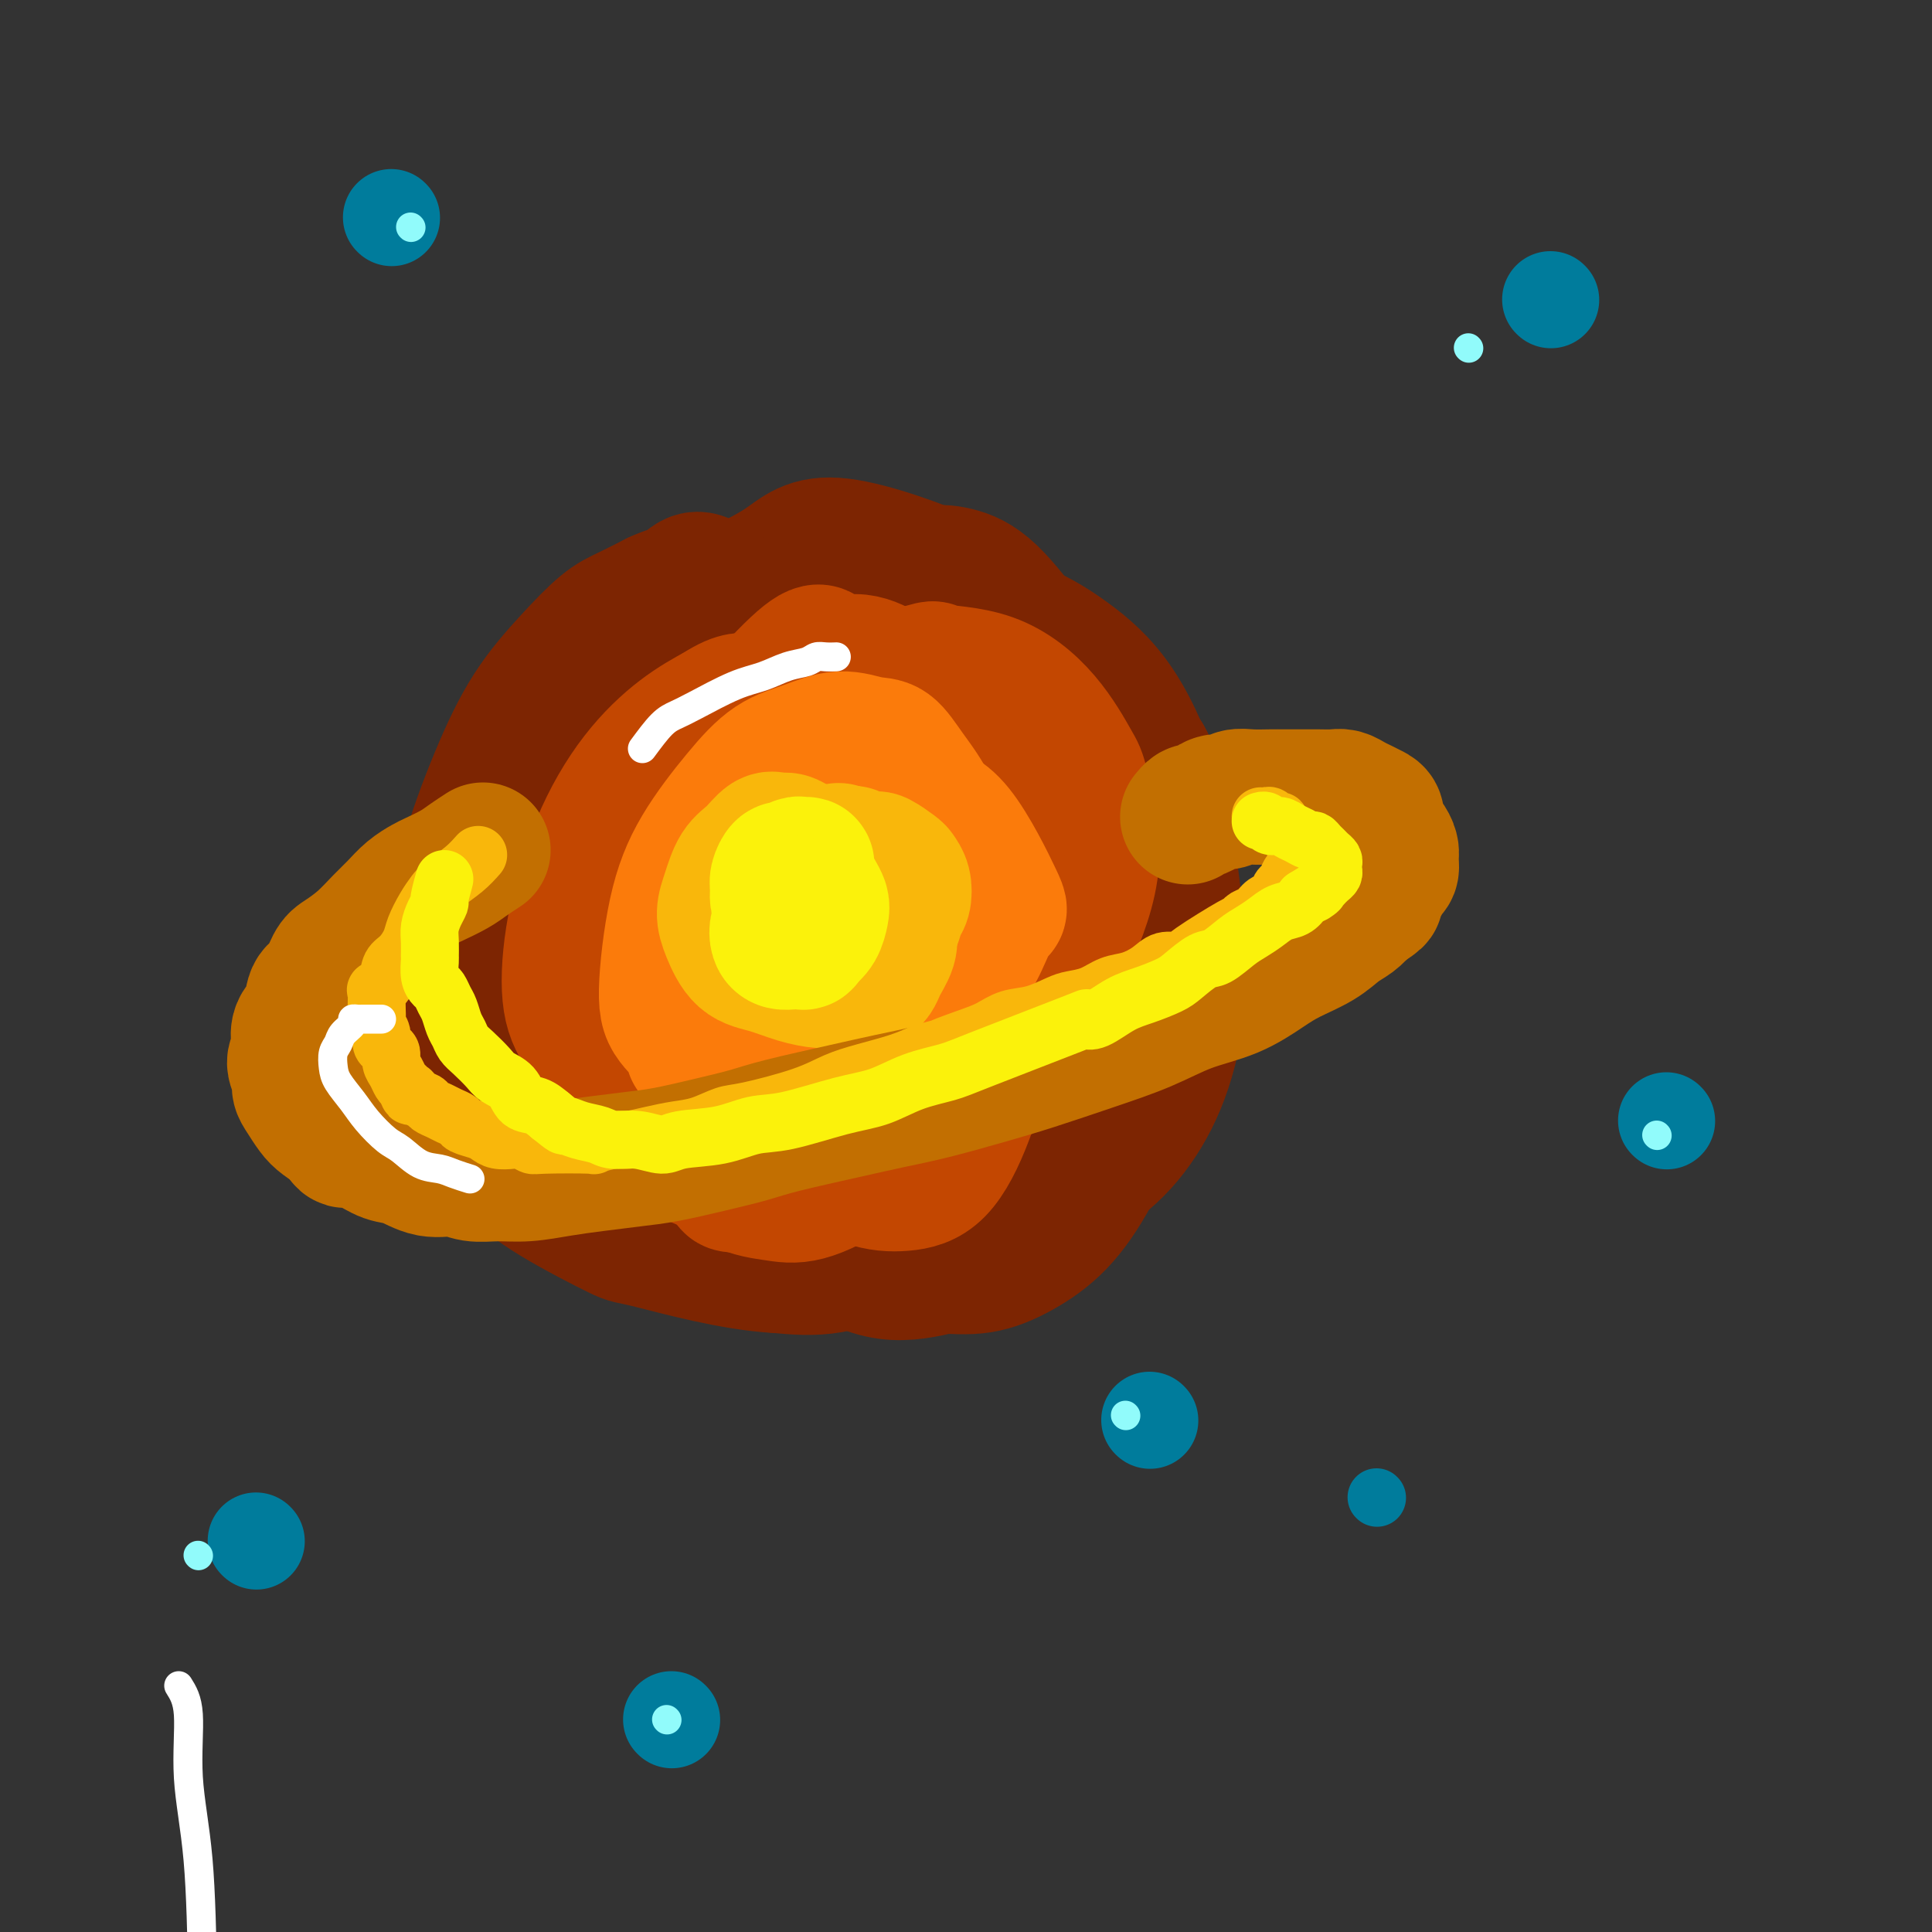 <svg viewBox='0 0 400 400' version='1.1' xmlns='http://www.w3.org/2000/svg' xmlns:xlink='http://www.w3.org/1999/xlink'><rect x="0" y="0" width="400" height="400" fill="#333333" stroke="none"/><g fill='none' stroke='#FFFFFF' stroke-width='6' stroke-linecap='round' stroke-linejoin='round'><path d='M37,349c0.899,1.424 1.799,2.848 2,6c0.201,3.152 -0.295,8.034 0,13c0.295,4.966 1.382,10.018 2,17c0.618,6.982 0.767,15.894 1,25c0.233,9.106 0.549,18.404 1,28c0.451,9.596 1.037,19.488 1,27c-0.037,7.512 -0.696,12.642 -1,18c-0.304,5.358 -0.252,10.944 -1,15c-0.748,4.056 -2.294,6.584 -3,10c-0.706,3.416 -0.570,7.721 -1,11c-0.430,3.279 -1.425,5.532 -2,8c-0.575,2.468 -0.731,5.152 -1,8c-0.269,2.848 -0.650,5.859 -1,8c-0.350,2.141 -0.667,3.413 -1,5c-0.333,1.587 -0.681,3.489 -1,5c-0.319,1.511 -0.607,2.632 -1,4c-0.393,1.368 -0.890,2.983 -1,4c-0.110,1.017 0.168,1.435 0,2c-0.168,0.565 -0.781,1.275 -1,2c-0.219,0.725 -0.044,1.463 0,2c0.044,0.537 -0.044,0.873 0,1c0.044,0.127 0.219,0.045 0,0c-0.219,-0.045 -0.833,-0.054 -1,0c-0.167,0.054 0.113,0.172 0,0c-0.113,-0.172 -0.618,-0.634 -1,-1c-0.382,-0.366 -0.641,-0.637 -1,-1c-0.359,-0.363 -0.817,-0.818 -1,-1c-0.183,-0.182 -0.092,-0.091 0,0'/></g>
<g fill='none' stroke='#7D2502' stroke-width='28' stroke-linecap='round' stroke-linejoin='round'><path d='M132,148c0.434,-1.436 0.868,-2.872 2,-4c1.132,-1.128 2.961,-1.949 4,-3c1.039,-1.051 1.288,-2.332 3,-4c1.712,-1.668 4.886,-3.721 8,-5c3.114,-1.279 6.167,-1.782 9,-2c2.833,-0.218 5.444,-0.152 9,0c3.556,0.152 8.056,0.388 12,1c3.944,0.612 7.332,1.599 11,3c3.668,1.401 7.616,3.216 11,5c3.384,1.784 6.206,3.536 9,6c2.794,2.464 5.562,5.639 7,8c1.438,2.361 1.547,3.908 2,8c0.453,4.092 1.250,10.727 1,17c-0.250,6.273 -1.545,12.183 -3,18c-1.455,5.817 -3.068,11.542 -6,17c-2.932,5.458 -7.181,10.648 -11,15c-3.819,4.352 -7.207,7.866 -11,11c-3.793,3.134 -7.993,5.889 -12,8c-4.007,2.111 -7.823,3.578 -12,4c-4.177,0.422 -8.714,-0.202 -13,-1c-4.286,-0.798 -8.320,-1.770 -12,-4c-3.680,-2.230 -7.007,-5.719 -10,-9c-2.993,-3.281 -5.653,-6.354 -7,-9c-1.347,-2.646 -1.381,-4.865 -2,-9c-0.619,-4.135 -1.825,-10.185 -2,-16c-0.175,-5.815 0.680,-11.395 2,-17c1.320,-5.605 3.107,-11.234 5,-16c1.893,-4.766 3.894,-8.668 6,-12c2.106,-3.332 4.316,-6.095 7,-9c2.684,-2.905 5.842,-5.953 9,-9'/><path d='M148,140c4.341,-3.692 7.193,-3.921 11,-5c3.807,-1.079 8.570,-3.007 12,-4c3.430,-0.993 5.528,-1.051 10,-1c4.472,0.051 11.319,0.211 17,1c5.681,0.789 10.197,2.206 14,4c3.803,1.794 6.892,3.963 10,7c3.108,3.037 6.234,6.941 9,11c2.766,4.059 5.170,8.274 7,13c1.830,4.726 3.084,9.963 4,15c0.916,5.037 1.493,9.873 1,15c-0.493,5.127 -2.057,10.545 -4,15c-1.943,4.455 -4.266,7.947 -7,11c-2.734,3.053 -5.879,5.667 -10,8c-4.121,2.333 -9.218,4.386 -14,6c-4.782,1.614 -9.248,2.791 -17,2c-7.752,-0.791 -18.789,-3.549 -24,-5c-5.211,-1.451 -4.598,-1.594 -7,-4c-2.402,-2.406 -7.821,-7.073 -11,-11c-3.179,-3.927 -4.119,-7.114 -5,-11c-0.881,-3.886 -1.705,-8.473 -2,-14c-0.295,-5.527 -0.062,-11.995 1,-18c1.062,-6.005 2.954,-11.549 5,-16c2.046,-4.451 4.246,-7.810 7,-11c2.754,-3.190 6.063,-6.210 9,-8c2.937,-1.790 5.503,-2.351 9,-3c3.497,-0.649 7.924,-1.388 12,-2c4.076,-0.612 7.799,-1.098 12,-1c4.201,0.098 8.879,0.779 13,2c4.121,1.221 7.687,2.983 11,5c3.313,2.017 6.375,4.291 9,7c2.625,2.709 4.812,5.855 7,9'/><path d='M237,157c3.127,5.286 2.946,10.501 3,16c0.054,5.499 0.343,11.281 0,17c-0.343,5.719 -1.317,11.374 -3,16c-1.683,4.626 -4.077,8.224 -6,11c-1.923,2.776 -3.377,4.730 -6,6c-2.623,1.270 -6.414,1.855 -11,2c-4.586,0.145 -9.967,-0.152 -16,-1c-6.033,-0.848 -12.717,-2.247 -18,-4c-5.283,-1.753 -9.163,-3.859 -13,-6c-3.837,-2.141 -7.630,-4.317 -10,-7c-2.370,-2.683 -3.315,-5.872 -4,-8c-0.685,-2.128 -1.109,-3.194 -1,-6c0.109,-2.806 0.750,-7.350 2,-11c1.250,-3.650 3.110,-6.404 6,-10c2.890,-3.596 6.809,-8.034 9,-10c2.191,-1.966 2.652,-1.458 4,-1c1.348,0.458 3.581,0.868 5,1c1.419,0.132 2.023,-0.014 4,1c1.977,1.014 5.326,3.189 9,6c3.674,2.811 7.672,6.259 11,10c3.328,3.741 5.987,7.774 8,12c2.013,4.226 3.382,8.645 4,13c0.618,4.355 0.486,8.646 0,12c-0.486,3.354 -1.324,5.771 -3,8c-1.676,2.229 -4.188,4.269 -7,6c-2.812,1.731 -5.922,3.152 -10,4c-4.078,0.848 -9.124,1.124 -14,0c-4.876,-1.124 -9.582,-3.649 -13,-7c-3.418,-3.351 -5.548,-7.529 -7,-13c-1.452,-5.471 -2.226,-12.236 -3,-19'/><path d='M157,195c-0.019,-6.921 1.435,-14.724 3,-21c1.565,-6.276 3.241,-11.025 5,-15c1.759,-3.975 3.599,-7.178 5,-9c1.401,-1.822 2.362,-2.265 4,-3c1.638,-0.735 3.954,-1.762 6,-2c2.046,-0.238 3.822,0.315 6,1c2.178,0.685 4.758,1.503 8,4c3.242,2.497 7.146,6.673 11,11c3.854,4.327 7.657,8.805 11,13c3.343,4.195 6.227,8.107 8,12c1.773,3.893 2.436,7.769 3,12c0.564,4.231 1.030,8.819 0,13c-1.030,4.181 -3.554,7.955 -6,11c-2.446,3.045 -4.813,5.362 -11,8c-6.187,2.638 -16.195,5.597 -21,7c-4.805,1.403 -4.405,1.251 -6,1c-1.595,-0.251 -5.183,-0.601 -8,-1c-2.817,-0.399 -4.864,-0.846 -8,-3c-3.136,-2.154 -7.361,-6.013 -10,-11c-2.639,-4.987 -3.691,-11.100 -4,-18c-0.309,-6.900 0.127,-14.587 1,-21c0.873,-6.413 2.184,-11.553 4,-16c1.816,-4.447 4.136,-8.203 6,-11c1.864,-2.797 3.273,-4.637 6,-6c2.727,-1.363 6.771,-2.250 10,-3c3.229,-0.750 5.641,-1.365 9,-1c3.359,0.365 7.665,1.708 12,4c4.335,2.292 8.698,5.532 13,9c4.302,3.468 8.543,7.165 12,12c3.457,4.835 6.131,10.810 8,16c1.869,5.190 2.935,9.595 4,14'/><path d='M238,202c2.086,7.130 1.301,9.954 0,14c-1.301,4.046 -3.117,9.314 -5,13c-1.883,3.686 -3.833,5.790 -7,8c-3.167,2.210 -7.549,4.527 -13,6c-5.451,1.473 -11.969,2.104 -19,2c-7.031,-0.104 -14.576,-0.943 -21,-2c-6.424,-1.057 -11.727,-2.332 -16,-4c-4.273,-1.668 -7.514,-3.728 -10,-6c-2.486,-2.272 -4.215,-4.754 -5,-8c-0.785,-3.246 -0.625,-7.256 0,-13c0.625,-5.744 1.714,-13.223 4,-20c2.286,-6.777 5.769,-12.853 8,-17c2.231,-4.147 3.211,-6.366 7,-8c3.789,-1.634 10.389,-2.682 14,-3c3.611,-0.318 4.233,0.093 7,2c2.767,1.907 7.678,5.309 11,9c3.322,3.691 5.055,7.670 7,12c1.945,4.330 4.103,9.009 5,14c0.897,4.991 0.534,10.293 0,15c-0.534,4.707 -1.239,8.818 -3,12c-1.761,3.182 -4.579,5.436 -7,7c-2.421,1.564 -4.444,2.439 -7,3c-2.556,0.561 -5.644,0.809 -9,0c-3.356,-0.809 -6.979,-2.676 -10,-6c-3.021,-3.324 -5.441,-8.104 -7,-13c-1.559,-4.896 -2.258,-9.909 -2,-16c0.258,-6.091 1.471,-13.262 3,-19c1.529,-5.738 3.373,-10.045 5,-13c1.627,-2.955 3.036,-4.559 5,-6c1.964,-1.441 4.482,-2.721 7,-4'/><path d='M180,161c3.263,-2.008 5.419,-2.028 8,-2c2.581,0.028 5.587,0.106 9,2c3.413,1.894 7.233,5.606 11,10c3.767,4.394 7.479,9.470 10,16c2.521,6.530 3.849,14.515 5,21c1.151,6.485 2.126,11.471 2,16c-0.126,4.529 -1.352,8.600 -3,13c-1.648,4.400 -3.717,9.128 -7,13c-3.283,3.872 -7.781,6.887 -12,9c-4.219,2.113 -8.160,3.325 -12,4c-3.840,0.675 -7.579,0.815 -12,-1c-4.421,-1.815 -9.525,-5.585 -14,-9c-4.475,-3.415 -8.320,-6.476 -12,-19c-3.680,-12.524 -7.196,-34.513 -8,-45c-0.804,-10.487 1.105,-9.474 2,-11c0.895,-1.526 0.777,-5.593 2,-10c1.223,-4.407 3.785,-9.156 6,-13c2.215,-3.844 4.081,-6.785 6,-9c1.919,-2.215 3.890,-3.703 6,-5c2.110,-1.297 4.360,-2.401 8,-3c3.640,-0.599 8.671,-0.693 13,0c4.329,0.693 7.955,2.172 12,4c4.045,1.828 8.510,4.004 12,7c3.490,2.996 6.005,6.811 9,11c2.995,4.189 6.468,8.753 9,14c2.532,5.247 4.121,11.176 5,17c0.879,5.824 1.048,11.541 0,17c-1.048,5.459 -3.312,10.659 -6,15c-2.688,4.341 -5.801,7.823 -10,11c-4.199,3.177 -9.486,6.051 -15,8c-5.514,1.949 -11.257,2.975 -17,4'/><path d='M187,246c-7.784,2.195 -11.244,1.681 -16,1c-4.756,-0.681 -10.809,-1.531 -16,-3c-5.191,-1.469 -9.519,-3.557 -13,-6c-3.481,-2.443 -6.116,-5.241 -8,-9c-1.884,-3.759 -3.017,-8.479 -3,-15c0.017,-6.521 1.184,-14.843 3,-23c1.816,-8.157 4.280,-16.148 8,-24c3.720,-7.852 8.695,-15.566 13,-21c4.305,-5.434 7.939,-8.588 12,-11c4.061,-2.412 8.547,-4.083 12,-5c3.453,-0.917 5.872,-1.079 9,-1c3.128,0.079 6.966,0.401 11,2c4.034,1.599 8.266,4.476 12,8c3.734,3.524 6.972,7.696 10,11c3.028,3.304 5.847,5.742 8,16c2.153,10.258 3.639,28.338 4,37c0.361,8.662 -0.403,7.907 -1,9c-0.597,1.093 -1.025,4.036 -3,8c-1.975,3.964 -5.495,8.950 -10,13c-4.505,4.050 -9.994,7.166 -16,10c-6.006,2.834 -12.530,5.387 -18,7c-5.470,1.613 -9.887,2.284 -15,2c-5.113,-0.284 -10.922,-1.525 -16,-3c-5.078,-1.475 -9.425,-3.186 -13,-6c-3.575,-2.814 -6.378,-6.733 -9,-11c-2.622,-4.267 -5.063,-8.882 -6,-15c-0.937,-6.118 -0.370,-13.739 0,-21c0.370,-7.261 0.542,-14.163 2,-20c1.458,-5.837 4.200,-10.610 7,-15c2.800,-4.390 5.657,-8.397 9,-12c3.343,-3.603 7.171,-6.801 11,-10'/><path d='M155,139c5.822,-4.627 10.378,-5.194 15,-6c4.622,-0.806 9.310,-1.851 13,-2c3.690,-0.149 6.381,0.597 10,2c3.619,1.403 8.165,3.462 12,6c3.835,2.538 6.958,5.554 10,10c3.042,4.446 6.002,10.322 8,16c1.998,5.678 3.033,11.160 3,17c-0.033,5.840 -1.135,12.039 -3,19c-1.865,6.961 -4.493,14.684 -8,21c-3.507,6.316 -7.892,11.223 -13,15c-5.108,3.777 -10.940,6.423 -16,9c-5.060,2.577 -9.350,5.087 -18,5c-8.650,-0.087 -21.660,-2.769 -27,-2c-5.340,0.769 -3.011,4.988 -7,-5c-3.989,-9.988 -14.298,-34.184 -18,-45c-3.702,-10.816 -0.798,-8.253 1,-12c1.798,-3.747 2.489,-13.806 4,-21c1.511,-7.194 3.842,-11.524 6,-16c2.158,-4.476 4.141,-9.097 6,-12c1.859,-2.903 3.592,-4.089 7,-6c3.408,-1.911 8.491,-4.547 13,-6c4.509,-1.453 8.444,-1.724 13,-2c4.556,-0.276 9.732,-0.555 15,0c5.268,0.555 10.626,1.946 16,4c5.374,2.054 10.763,4.770 15,8c4.237,3.230 7.320,6.973 10,11c2.680,4.027 4.955,8.337 6,14c1.045,5.663 0.858,12.678 0,20c-0.858,7.322 -2.388,14.949 -5,21c-2.612,6.051 -6.306,10.525 -10,15'/><path d='M213,217c-3.834,4.451 -8.418,8.080 -13,11c-4.582,2.920 -9.163,5.132 -14,7c-4.837,1.868 -9.930,3.391 -15,4c-5.070,0.609 -10.115,0.305 -15,-1c-4.885,-1.305 -9.609,-3.610 -13,-6c-3.391,-2.390 -5.449,-4.866 -7,-8c-1.551,-3.134 -2.594,-6.928 -3,-13c-0.406,-6.072 -0.173,-14.424 1,-22c1.173,-7.576 3.288,-14.376 6,-20c2.712,-5.624 6.020,-10.072 10,-14c3.980,-3.928 8.631,-7.335 13,-10c4.369,-2.665 8.458,-4.588 12,-6c3.542,-1.412 6.539,-2.315 10,-2c3.461,0.315 7.385,1.846 11,4c3.615,2.154 6.919,4.929 10,9c3.081,4.071 5.939,9.437 8,15c2.061,5.563 3.325,11.321 4,17c0.675,5.679 0.762,11.277 0,17c-0.762,5.723 -2.375,11.572 -5,16c-2.625,4.428 -6.264,7.436 -10,10c-3.736,2.564 -7.569,4.683 -12,6c-4.431,1.317 -9.461,1.832 -13,2c-3.539,0.168 -5.586,-0.012 -9,-2c-3.414,-1.988 -8.194,-5.784 -11,-10c-2.806,-4.216 -3.639,-8.852 -3,-15c0.639,-6.148 2.750,-13.810 4,-20c1.250,-6.190 1.639,-10.910 5,-16c3.361,-5.090 9.695,-10.550 13,-13c3.305,-2.450 3.582,-1.890 5,-2c1.418,-0.110 3.977,-0.888 7,-1c3.023,-0.112 6.512,0.444 10,1'/><path d='M199,155c5.385,1.066 7.848,4.730 11,9c3.152,4.270 6.992,9.146 9,15c2.008,5.854 2.184,12.685 2,19c-0.184,6.315 -0.728,12.115 -3,17c-2.272,4.885 -6.274,8.856 -10,12c-3.726,3.144 -7.177,5.461 -11,7c-3.823,1.539 -8.018,2.301 -11,2c-2.982,-0.301 -4.751,-1.664 -7,-3c-2.249,-1.336 -4.978,-2.644 -7,-7c-2.022,-4.356 -3.339,-11.760 -3,-19c0.339,-7.240 2.332,-14.316 4,-20c1.668,-5.684 3.012,-9.977 5,-13c1.988,-3.023 4.621,-4.778 6,-6c1.379,-1.222 1.504,-1.913 3,-2c1.496,-0.087 4.363,0.429 6,1c1.637,0.571 2.043,1.196 3,2c0.957,0.804 2.465,1.788 4,4c1.535,2.212 3.096,5.654 4,9c0.904,3.346 1.151,6.596 1,10c-0.151,3.404 -0.699,6.961 -2,10c-1.301,3.039 -3.354,5.560 -6,7c-2.646,1.440 -5.884,1.800 -8,2c-2.116,0.200 -3.109,0.242 -5,0c-1.891,-0.242 -4.680,-0.768 -7,-4c-2.320,-3.232 -4.171,-9.171 -5,-13c-0.829,-3.829 -0.634,-5.549 0,-9c0.634,-3.451 1.709,-8.632 3,-12c1.291,-3.368 2.800,-4.923 4,-6c1.200,-1.077 2.092,-1.674 3,-2c0.908,-0.326 1.831,-0.379 4,1c2.169,1.379 5.585,4.189 9,7'/><path d='M195,173c2.631,1.156 2.707,0.045 4,3c1.293,2.955 3.803,9.975 5,16c1.197,6.025 1.080,11.056 0,16c-1.080,4.944 -3.125,9.802 -6,14c-2.875,4.198 -6.581,7.736 -11,10c-4.419,2.264 -9.552,3.253 -14,4c-4.448,0.747 -8.210,1.253 -13,0c-4.790,-1.253 -10.606,-4.263 -15,-9c-4.394,-4.737 -7.366,-11.200 -9,-18c-1.634,-6.800 -1.930,-13.937 -1,-22c0.930,-8.063 3.087,-17.053 6,-24c2.913,-6.947 6.581,-11.851 10,-16c3.419,-4.149 6.590,-7.543 10,-10c3.410,-2.457 7.060,-3.978 10,-5c2.940,-1.022 5.169,-1.545 9,-1c3.831,0.545 9.264,2.157 14,4c4.736,1.843 8.775,3.917 12,6c3.225,2.083 5.634,4.175 8,7c2.366,2.825 4.688,6.384 7,9c2.312,2.616 4.615,4.289 6,13c1.385,8.711 1.854,24.459 1,34c-0.854,9.541 -3.029,12.876 -6,17c-2.971,4.124 -6.736,9.038 -11,13c-4.264,3.962 -9.027,6.970 -14,9c-4.973,2.030 -10.156,3.080 -15,4c-4.844,0.920 -9.348,1.711 -14,1c-4.652,-0.711 -9.453,-2.922 -14,-5c-4.547,-2.078 -8.840,-4.021 -12,-7c-3.160,-2.979 -5.189,-6.994 -7,-11c-1.811,-4.006 -3.406,-8.003 -5,-12'/><path d='M130,213c-2.254,-5.763 -1.889,-8.672 -1,-14c0.889,-5.328 2.301,-13.075 4,-20c1.699,-6.925 3.685,-13.029 7,-19c3.315,-5.971 7.960,-11.808 13,-17c5.040,-5.192 10.476,-9.739 15,-13c4.524,-3.261 8.136,-5.237 12,-7c3.864,-1.763 7.978,-3.313 11,-4c3.022,-0.687 4.951,-0.510 7,0c2.049,0.510 4.219,1.352 7,4c2.781,2.648 6.175,7.103 9,11c2.825,3.897 5.083,7.237 7,11c1.917,3.763 3.495,7.949 5,11c1.505,3.051 2.938,4.967 5,13c2.062,8.033 4.752,22.181 6,29c1.248,6.819 1.054,6.308 1,7c-0.054,0.692 0.031,2.588 0,5c-0.031,2.412 -0.177,5.340 -1,8c-0.823,2.660 -2.322,5.052 -6,8c-3.678,2.948 -9.534,6.451 -15,9c-5.466,2.549 -10.540,4.145 -16,5c-5.460,0.855 -11.304,0.970 -17,1c-5.696,0.030 -11.243,-0.023 -17,-1c-5.757,-0.977 -11.725,-2.877 -17,-5c-5.275,-2.123 -9.858,-4.469 -14,-8c-4.142,-3.531 -7.844,-8.248 -10,-13c-2.156,-4.752 -2.765,-9.540 -3,-15c-0.235,-5.460 -0.096,-11.593 1,-17c1.096,-5.407 3.149,-10.088 6,-15c2.851,-4.912 6.498,-10.053 11,-15c4.502,-4.947 9.858,-9.699 15,-13c5.142,-3.301 10.071,-5.150 15,-7'/><path d='M170,132c9.537,-4.052 18.378,-4.182 25,-4c6.622,0.182 11.024,0.675 15,2c3.976,1.325 7.526,3.480 11,6c3.474,2.520 6.871,5.404 10,10c3.129,4.596 5.989,10.904 8,18c2.011,7.096 3.174,14.979 4,22c0.826,7.021 1.314,13.179 1,19c-0.314,5.821 -1.430,11.305 -3,16c-1.570,4.695 -3.595,8.602 -6,12c-2.405,3.398 -5.189,6.286 -9,9c-3.811,2.714 -8.650,5.255 -14,7c-5.350,1.745 -11.211,2.693 -16,4c-4.789,1.307 -8.505,2.972 -19,1c-10.495,-1.972 -27.769,-7.581 -37,-11c-9.231,-3.419 -10.418,-4.647 -13,-7c-2.582,-2.353 -6.559,-5.832 -9,-10c-2.441,-4.168 -3.345,-9.027 -4,-14c-0.655,-4.973 -1.059,-10.061 0,-16c1.059,-5.939 3.582,-12.731 6,-18c2.418,-5.269 4.729,-9.017 8,-13c3.271,-3.983 7.500,-8.200 12,-11c4.500,-2.800 9.271,-4.182 14,-6c4.729,-1.818 9.416,-4.073 14,-5c4.584,-0.927 9.065,-0.526 14,0c4.935,0.526 10.322,1.177 15,3c4.678,1.823 8.646,4.819 12,8c3.354,3.181 6.095,6.549 8,11c1.905,4.451 2.973,9.986 3,15c0.027,5.014 -0.986,9.507 -2,14'/><path d='M218,194c-0.640,7.157 -2.739,10.551 -6,14c-3.261,3.449 -7.684,6.955 -12,10c-4.316,3.045 -8.525,5.629 -13,7c-4.475,1.371 -9.218,1.527 -14,1c-4.782,-0.527 -9.605,-1.738 -13,-4c-3.395,-2.262 -5.363,-5.575 -7,-9c-1.637,-3.425 -2.944,-6.963 -3,-12c-0.056,-5.037 1.140,-11.573 2,-17c0.860,-5.427 1.385,-9.745 3,-13c1.615,-3.255 4.320,-5.448 6,-7c1.680,-1.552 2.335,-2.464 4,-3c1.665,-0.536 4.339,-0.695 7,0c2.661,0.695 5.308,2.243 8,2c2.692,-0.243 5.428,-2.277 12,8c6.572,10.277 16.979,32.864 21,43c4.021,10.136 1.657,7.820 1,10c-0.657,2.180 0.393,8.854 -1,14c-1.393,5.146 -5.228,8.762 -9,12c-3.772,3.238 -7.480,6.099 -12,8c-4.520,1.901 -9.853,2.844 -15,3c-5.147,0.156 -10.107,-0.473 -15,-2c-4.893,-1.527 -9.719,-3.952 -14,-7c-4.281,-3.048 -8.018,-6.718 -11,-11c-2.982,-4.282 -5.209,-9.176 -7,-16c-1.791,-6.824 -3.144,-15.580 -3,-25c0.144,-9.420 1.787,-19.505 4,-27c2.213,-7.495 4.995,-12.401 8,-17c3.005,-4.599 6.232,-8.892 10,-13c3.768,-4.108 8.077,-8.031 13,-11c4.923,-2.969 10.462,-4.985 16,-7'/><path d='M178,125c6.411,-3.298 7.940,-2.545 11,-2c3.060,0.545 7.653,0.880 12,3c4.347,2.120 8.449,6.026 12,10c3.551,3.974 6.552,8.018 9,13c2.448,4.982 4.344,10.904 6,16c1.656,5.096 3.071,9.368 3,15c-0.071,5.632 -1.629,12.625 -3,19c-1.371,6.375 -2.557,12.134 -5,17c-2.443,4.866 -6.145,8.841 -10,12c-3.855,3.159 -7.864,5.504 -12,7c-4.136,1.496 -8.400,2.145 -13,3c-4.600,0.855 -9.537,1.917 -15,2c-5.463,0.083 -11.453,-0.812 -18,-2c-6.547,-1.188 -13.653,-2.670 -20,-4c-6.347,-1.330 -11.936,-2.510 -19,-7c-7.064,-4.490 -15.603,-12.291 -19,-16c-3.397,-3.709 -1.654,-3.327 -1,-4c0.654,-0.673 0.218,-2.401 1,-6c0.782,-3.599 2.783,-9.070 5,-15c2.217,-5.930 4.649,-12.318 8,-18c3.351,-5.682 7.619,-10.659 12,-15c4.381,-4.341 8.873,-8.047 13,-11c4.127,-2.953 7.889,-5.154 12,-7c4.111,-1.846 8.571,-3.336 11,-4c2.429,-0.664 2.828,-0.502 8,0c5.172,0.502 15.118,1.344 20,2c4.882,0.656 4.700,1.126 7,3c2.300,1.874 7.080,5.152 11,9c3.920,3.848 6.978,8.267 10,13c3.022,4.733 6.006,9.781 8,15c1.994,5.219 2.997,10.610 4,16'/><path d='M226,189c0.764,5.380 0.673,10.831 0,16c-0.673,5.169 -1.928,10.058 -4,14c-2.072,3.942 -4.962,6.938 -7,9c-2.038,2.062 -3.225,3.188 -7,5c-3.775,1.812 -10.140,4.308 -16,6c-5.860,1.692 -11.217,2.580 -17,3c-5.783,0.420 -11.994,0.373 -18,0c-6.006,-0.373 -11.808,-1.071 -17,-2c-5.192,-0.929 -9.775,-2.088 -14,-4c-4.225,-1.912 -8.091,-4.576 -11,-8c-2.909,-3.424 -4.859,-7.608 -6,-13c-1.141,-5.392 -1.473,-11.992 -2,-19c-0.527,-7.008 -1.249,-14.424 2,-26c3.249,-11.576 10.471,-27.312 14,-34c3.529,-6.688 3.366,-4.329 4,-4c0.634,0.329 2.065,-1.374 4,-3c1.935,-1.626 4.376,-3.177 7,-4c2.624,-0.823 5.433,-0.917 8,-1c2.567,-0.083 4.894,-0.153 9,1c4.106,1.153 9.992,3.530 15,6c5.008,2.470 9.139,5.033 13,8c3.861,2.967 7.453,6.337 11,11c3.547,4.663 7.051,10.620 10,17c2.949,6.380 5.344,13.185 7,20c1.656,6.815 2.573,13.641 3,20c0.427,6.359 0.362,12.251 -1,18c-1.362,5.749 -4.022,11.355 -7,16c-2.978,4.645 -6.272,8.327 -10,11c-3.728,2.673 -7.888,4.335 -12,6c-4.112,1.665 -8.175,3.333 -12,4c-3.825,0.667 -7.413,0.334 -11,0'/><path d='M161,262c-9.199,-0.481 -20.696,-3.685 -26,-5c-5.304,-1.315 -4.414,-0.741 -7,-2c-2.586,-1.259 -8.646,-4.351 -13,-7c-4.354,-2.649 -7.001,-4.856 -9,-7c-1.999,-2.144 -3.351,-4.226 -5,-8c-1.649,-3.774 -3.594,-9.242 -4,-15c-0.406,-5.758 0.728,-11.808 2,-18c1.272,-6.192 2.682,-12.528 5,-19c2.318,-6.472 5.542,-13.082 9,-19c3.458,-5.918 7.149,-11.144 11,-16c3.851,-4.856 7.861,-9.340 12,-13c4.139,-3.660 8.405,-6.494 13,-9c4.595,-2.506 9.518,-4.683 13,-7c3.482,-2.317 5.522,-4.775 12,-4c6.478,0.775 17.396,4.784 22,7c4.604,2.216 2.896,2.638 4,5c1.104,2.362 5.019,6.662 8,12c2.981,5.338 5.027,11.713 7,18c1.973,6.287 3.874,12.487 5,19c1.126,6.513 1.476,13.339 2,19c0.524,5.661 1.221,10.158 1,15c-0.221,4.842 -1.360,10.029 -3,15c-1.640,4.971 -3.780,9.725 -7,14c-3.220,4.275 -7.522,8.069 -12,11c-4.478,2.931 -9.134,4.997 -14,7c-4.866,2.003 -9.942,3.943 -14,5c-4.058,1.057 -7.098,1.232 -12,1c-4.902,-0.232 -11.666,-0.870 -17,-2c-5.334,-1.130 -9.238,-2.751 -13,-5c-3.762,-2.249 -7.381,-5.124 -11,-8'/><path d='M120,246c-5.299,-4.069 -6.546,-7.742 -8,-12c-1.454,-4.258 -3.114,-9.101 -4,-14c-0.886,-4.899 -1.000,-9.854 -1,-15c-0.000,-5.146 0.112,-10.482 1,-16c0.888,-5.518 2.553,-11.220 5,-17c2.447,-5.780 5.678,-11.640 9,-16c3.322,-4.360 6.737,-7.220 10,-10c3.263,-2.780 6.374,-5.482 10,-8c3.626,-2.518 7.766,-4.853 12,-7c4.234,-2.147 8.561,-4.104 13,-5c4.439,-0.896 8.991,-0.729 12,-1c3.009,-0.271 4.476,-0.979 8,0c3.524,0.979 9.105,3.646 13,5c3.895,1.354 6.105,1.394 11,9c4.895,7.606 12.474,22.776 16,31c3.526,8.224 2.998,9.501 3,12c0.002,2.499 0.534,6.222 1,12c0.466,5.778 0.865,13.613 1,20c0.135,6.387 0.006,11.327 -1,16c-1.006,4.673 -2.890,9.081 -5,13c-2.110,3.919 -4.448,7.350 -7,10c-2.552,2.650 -5.319,4.520 -8,6c-2.681,1.480 -5.277,2.569 -8,3c-2.723,0.431 -5.573,0.203 -10,0c-4.427,-0.203 -10.431,-0.381 -16,-1c-5.569,-0.619 -10.702,-1.680 -16,-3c-5.298,-1.320 -10.762,-2.901 -16,-5c-5.238,-2.099 -10.249,-4.717 -14,-7c-3.751,-2.283 -6.241,-4.230 -8,-6c-1.759,-1.770 -2.788,-3.363 -3,-6c-0.212,-2.637 0.394,-6.319 1,-10'/><path d='M121,224c0.642,-5.781 3.246,-12.233 6,-19c2.754,-6.767 5.657,-13.849 9,-19c3.343,-5.151 7.127,-8.372 11,-11c3.873,-2.628 7.834,-4.665 11,-6c3.166,-1.335 5.538,-1.969 8,-2c2.462,-0.031 5.013,0.541 8,1c2.987,0.459 6.409,0.804 9,2c2.591,1.196 4.351,3.242 6,6c1.649,2.758 3.187,6.227 4,10c0.813,3.773 0.901,7.851 1,12c0.099,4.149 0.211,8.369 -1,12c-1.211,3.631 -3.743,6.675 -6,9c-2.257,2.325 -4.237,3.933 -6,6c-1.763,2.067 -3.309,4.594 -6,1c-2.691,-3.594 -6.526,-13.308 -8,-18c-1.474,-4.692 -0.587,-4.361 0,-7c0.587,-2.639 0.874,-8.248 2,-13c1.126,-4.752 3.092,-8.645 6,-12c2.908,-3.355 6.759,-6.170 10,-8c3.241,-1.830 5.870,-2.676 8,-3c2.130,-0.324 3.759,-0.127 6,1c2.241,1.127 5.094,3.186 8,6c2.906,2.814 5.865,6.385 8,11c2.135,4.615 3.446,10.274 3,17c-0.446,6.726 -2.647,14.520 -6,21c-3.353,6.480 -7.857,11.648 -13,16c-5.143,4.352 -10.925,7.888 -16,10c-5.075,2.112 -9.443,2.799 -14,3c-4.557,0.201 -9.302,-0.086 -14,-2c-4.698,-1.914 -9.349,-5.457 -14,-9'/><path d='M141,239c-4.331,-4.036 -8.158,-9.627 -11,-16c-2.842,-6.373 -4.699,-13.528 -6,-20c-1.301,-6.472 -2.045,-12.262 -2,-18c0.045,-5.738 0.879,-11.423 2,-16c1.121,-4.577 2.530,-8.044 4,-11c1.470,-2.956 3.001,-5.400 5,-8c1.999,-2.600 4.467,-5.356 7,-8c2.533,-2.644 5.130,-5.176 8,-7c2.870,-1.824 6.013,-2.938 9,-3c2.987,-0.062 5.818,0.930 9,2c3.182,1.070 6.714,2.219 10,4c3.286,1.781 6.326,4.194 9,8c2.674,3.806 4.981,9.006 7,14c2.019,4.994 3.752,9.783 5,19c1.248,9.217 2.013,22.861 -1,32c-3.013,9.139 -9.805,13.773 -13,16c-3.195,2.227 -2.794,2.047 -5,3c-2.206,0.953 -7.019,3.040 -10,4c-2.981,0.960 -4.131,0.792 -8,0c-3.869,-0.792 -10.457,-2.209 -16,-4c-5.543,-1.791 -10.042,-3.957 -14,-6c-3.958,-2.043 -7.376,-3.962 -11,-6c-3.624,-2.038 -7.455,-4.195 -10,-6c-2.545,-1.805 -3.804,-3.258 -5,-5c-1.196,-1.742 -2.329,-3.775 -3,-6c-0.671,-2.225 -0.882,-4.643 -1,-8c-0.118,-3.357 -0.145,-7.652 1,-13c1.145,-5.348 3.462,-11.747 6,-17c2.538,-5.253 5.297,-9.358 8,-13c2.703,-3.642 5.352,-6.821 8,-10'/><path d='M123,140c4.309,-4.764 7.080,-5.173 9,-6c1.920,-0.827 2.989,-2.074 5,-3c2.011,-0.926 4.963,-1.533 8,-2c3.037,-0.467 6.160,-0.793 8,-1c1.840,-0.207 2.398,-0.293 4,0c1.602,0.293 4.248,0.966 6,2c1.752,1.034 2.609,2.429 4,4c1.391,1.571 3.317,3.317 5,6c1.683,2.683 3.122,6.302 4,11c0.878,4.698 1.194,10.475 1,16c-0.194,5.525 -0.900,10.799 -2,16c-1.100,5.201 -2.595,10.328 -4,14c-1.405,3.672 -2.720,5.890 -4,8c-1.280,2.110 -2.524,4.113 -7,7c-4.476,2.887 -12.186,6.657 -16,8c-3.814,1.343 -3.734,0.260 -4,0c-0.266,-0.260 -0.877,0.304 -3,0c-2.123,-0.304 -5.758,-1.476 -9,-3c-3.242,-1.524 -6.090,-3.399 -9,-5c-2.910,-1.601 -5.883,-2.928 -8,-4c-2.117,-1.072 -3.377,-1.891 -5,-3c-1.623,-1.109 -3.609,-2.510 -5,-4c-1.391,-1.490 -2.189,-3.070 -3,-5c-0.811,-1.930 -1.637,-4.212 -2,-7c-0.363,-2.788 -0.264,-6.084 1,-11c1.264,-4.916 3.694,-11.452 6,-17c2.306,-5.548 4.488,-10.108 7,-14c2.512,-3.892 5.354,-7.115 8,-10c2.646,-2.885 5.097,-5.430 7,-7c1.903,-1.570 3.258,-2.163 5,-3c1.742,-0.837 3.871,-1.919 6,-3'/><path d='M136,124c2.692,-1.248 3.923,-1.368 5,-2c1.077,-0.632 2.000,-1.778 3,-2c1.000,-0.222 2.077,0.479 3,1c0.923,0.521 1.692,0.863 2,1c0.308,0.137 0.154,0.068 0,0'/></g>
<g fill='none' stroke='#C34701' stroke-width='28' stroke-linecap='round' stroke-linejoin='round'><path d='M130,215c-0.532,-0.304 -1.064,-0.607 -2,-2c-0.936,-1.393 -2.275,-3.875 -3,-6c-0.725,-2.125 -0.836,-3.894 -1,-6c-0.164,-2.106 -0.380,-4.548 0,-7c0.380,-2.452 1.357,-4.915 2,-7c0.643,-2.085 0.954,-3.794 2,-6c1.046,-2.206 2.828,-4.910 5,-8c2.172,-3.090 4.733,-6.566 7,-9c2.267,-2.434 4.239,-3.828 6,-5c1.761,-1.172 3.312,-2.124 5,-3c1.688,-0.876 3.512,-1.676 5,-2c1.488,-0.324 2.639,-0.172 4,0c1.361,0.172 2.933,0.364 5,1c2.067,0.636 4.631,1.717 7,3c2.369,1.283 4.545,2.769 7,5c2.455,2.231 5.190,5.207 7,8c1.810,2.793 2.694,5.404 4,8c1.306,2.596 3.035,5.178 4,8c0.965,2.822 1.165,5.883 1,9c-0.165,3.117 -0.694,6.289 -2,11c-1.306,4.711 -3.389,10.961 -6,15c-2.611,4.039 -5.750,5.868 -9,8c-3.250,2.132 -6.611,4.566 -9,6c-2.389,1.434 -3.806,1.868 -6,2c-2.194,0.132 -5.165,-0.036 -8,-1c-2.835,-0.964 -5.533,-2.722 -8,-5c-2.467,-2.278 -4.703,-5.075 -7,-8c-2.297,-2.925 -4.656,-5.979 -6,-9c-1.344,-3.021 -1.672,-6.011 -2,-9'/><path d='M132,206c-0.000,-4.686 0.999,-11.901 1,-15c0.001,-3.099 -0.998,-2.081 1,-6c1.998,-3.919 6.991,-12.777 11,-18c4.009,-5.223 7.033,-6.813 9,-8c1.967,-1.187 2.876,-1.970 5,-3c2.124,-1.030 5.462,-2.305 8,-3c2.538,-0.695 4.275,-0.808 7,-1c2.725,-0.192 6.438,-0.462 9,0c2.562,0.462 3.974,1.657 6,3c2.026,1.343 4.667,2.833 7,5c2.333,2.167 4.358,5.011 6,7c1.642,1.989 2.903,3.123 4,8c1.097,4.877 2.032,13.498 2,17c-0.032,3.502 -1.031,1.885 -2,3c-0.969,1.115 -1.907,4.961 -3,7c-1.093,2.039 -2.340,2.269 -4,3c-1.660,0.731 -3.734,1.962 -6,3c-2.266,1.038 -4.723,1.883 -8,2c-3.277,0.117 -7.373,-0.493 -11,-1c-3.627,-0.507 -6.785,-0.912 -10,-2c-3.215,-1.088 -6.486,-2.859 -9,-5c-2.514,-2.141 -4.271,-4.653 -5,-7c-0.729,-2.347 -0.429,-4.530 0,-7c0.429,-2.470 0.989,-5.226 2,-8c1.011,-2.774 2.473,-5.566 4,-8c1.527,-2.434 3.119,-4.511 5,-6c1.881,-1.489 4.051,-2.389 6,-3c1.949,-0.611 3.679,-0.934 5,-1c1.321,-0.066 2.235,0.124 5,2c2.765,1.876 7.383,5.438 12,9'/><path d='M189,173c4.106,3.562 5.871,6.968 8,11c2.129,4.032 4.620,8.692 6,14c1.380,5.308 1.648,11.265 1,17c-0.648,5.735 -2.211,11.249 -4,16c-1.789,4.751 -3.803,8.739 -6,11c-2.197,2.261 -4.575,2.795 -7,3c-2.425,0.205 -4.896,0.079 -8,-1c-3.104,-1.079 -6.840,-3.113 -10,-5c-3.160,-1.887 -5.742,-3.627 -8,-6c-2.258,-2.373 -4.190,-5.378 -6,-8c-1.810,-2.622 -3.498,-4.860 -5,-8c-1.502,-3.140 -2.818,-7.181 -2,-15c0.818,-7.819 3.769,-19.415 6,-26c2.231,-6.585 3.743,-8.157 6,-11c2.257,-2.843 5.259,-6.956 9,-10c3.741,-3.044 8.222,-5.018 12,-6c3.778,-0.982 6.854,-0.971 9,-1c2.146,-0.029 3.364,-0.098 6,1c2.636,1.098 6.691,3.365 10,6c3.309,2.635 5.874,5.640 8,9c2.126,3.360 3.814,7.077 5,11c1.186,3.923 1.872,8.054 2,13c0.128,4.946 -0.300,10.709 -2,16c-1.700,5.291 -4.673,10.111 -8,14c-3.327,3.889 -7.009,6.846 -11,9c-3.991,2.154 -8.290,3.505 -13,5c-4.710,1.495 -9.829,3.133 -14,4c-4.171,0.867 -7.392,0.964 -11,1c-3.608,0.036 -7.602,0.010 -11,-1c-3.398,-1.010 -6.199,-3.005 -9,-5'/><path d='M142,231c-2.477,-1.974 -4.171,-4.408 -5,-7c-0.829,-2.592 -0.794,-5.342 -1,-9c-0.206,-3.658 -0.652,-8.223 0,-13c0.652,-4.777 2.401,-9.766 4,-14c1.599,-4.234 3.049,-7.713 5,-11c1.951,-3.287 4.405,-6.383 7,-9c2.595,-2.617 5.333,-4.757 8,-7c2.667,-2.243 5.264,-4.591 8,-6c2.736,-1.409 5.613,-1.880 8,-2c2.387,-0.120 4.285,0.112 6,0c1.715,-0.112 3.248,-0.567 5,0c1.752,0.567 3.725,2.156 6,3c2.275,0.844 4.854,0.944 7,9c2.146,8.056 3.859,24.069 4,32c0.141,7.931 -1.291,7.781 -2,9c-0.709,1.219 -0.695,3.807 -2,8c-1.305,4.193 -3.928,9.989 -7,14c-3.072,4.011 -6.592,6.235 -10,8c-3.408,1.765 -6.702,3.070 -9,4c-2.298,0.930 -3.598,1.486 -7,1c-3.402,-0.486 -8.905,-2.013 -14,-4c-5.095,-1.987 -9.782,-4.434 -14,-7c-4.218,-2.566 -7.969,-5.250 -11,-8c-3.031,-2.750 -5.343,-5.565 -7,-8c-1.657,-2.435 -2.659,-4.489 -3,-8c-0.341,-3.511 -0.022,-8.480 1,-14c1.022,-5.520 2.748,-11.593 5,-17c2.252,-5.407 5.029,-10.148 8,-14c2.971,-3.852 6.134,-6.815 9,-9c2.866,-2.185 5.433,-3.593 8,-5'/><path d='M149,147c3.894,-2.548 5.128,-1.919 7,-2c1.872,-0.081 4.382,-0.873 7,-1c2.618,-0.127 5.346,0.412 8,1c2.654,0.588 5.235,1.226 8,2c2.765,0.774 5.713,1.684 8,3c2.287,1.316 3.911,3.037 6,6c2.089,2.963 4.641,7.168 6,12c1.359,4.832 1.525,10.292 1,16c-0.525,5.708 -1.740,11.664 -3,17c-1.260,5.336 -2.565,10.051 -5,15c-2.435,4.949 -6.001,10.132 -9,14c-2.999,3.868 -5.430,6.420 -11,9c-5.570,2.580 -14.279,5.187 -18,6c-3.721,0.813 -2.454,-0.169 -3,-1c-0.546,-0.831 -2.905,-1.513 -5,-4c-2.095,-2.487 -3.927,-6.779 -5,-12c-1.073,-5.221 -1.388,-11.370 -1,-19c0.388,-7.630 1.479,-16.741 3,-24c1.521,-7.259 3.472,-12.668 6,-17c2.528,-4.332 5.632,-7.588 8,-10c2.368,-2.412 4.001,-3.979 6,-6c1.999,-2.021 4.364,-4.496 10,-7c5.636,-2.504 14.543,-5.039 18,-6c3.457,-0.961 1.463,-0.349 3,0c1.537,0.349 6.605,0.434 11,2c4.395,1.566 8.117,4.613 11,8c2.883,3.387 4.927,7.114 6,9c1.073,1.886 1.173,1.931 2,5c0.827,3.069 2.379,9.163 2,15c-0.379,5.837 -2.690,11.419 -5,17'/><path d='M221,195c-1.902,5.576 -4.155,11.015 -7,15c-2.845,3.985 -6.280,6.517 -10,9c-3.720,2.483 -7.726,4.918 -12,7c-4.274,2.082 -8.818,3.810 -13,5c-4.182,1.190 -8.003,1.843 -11,2c-2.997,0.157 -5.171,-0.183 -8,-1c-2.829,-0.817 -6.314,-2.110 -9,-3c-2.686,-0.890 -4.575,-1.375 -7,-7c-2.425,-5.625 -5.386,-16.388 -6,-22c-0.614,-5.612 1.121,-6.073 1,-10c-0.121,-3.927 -2.097,-11.320 3,-22c5.097,-10.680 17.268,-24.648 23,-30c5.732,-5.352 5.026,-2.088 6,-1c0.974,1.088 3.630,-0.001 6,0c2.370,0.001 4.455,1.092 6,2c1.545,0.908 2.551,1.634 4,3c1.449,1.366 3.340,3.372 6,6c2.660,2.628 6.088,5.877 9,10c2.912,4.123 5.307,9.120 7,14c1.693,4.880 2.685,9.644 3,14c0.315,4.356 -0.046,8.306 -1,13c-0.954,4.694 -2.502,10.134 -5,15c-2.498,4.866 -5.948,9.158 -10,13c-4.052,3.842 -8.707,7.232 -13,10c-4.293,2.768 -8.225,4.913 -12,6c-3.775,1.087 -7.393,1.116 -10,1c-2.607,-0.116 -4.202,-0.377 -7,-1c-2.798,-0.623 -6.799,-1.606 -10,-3c-3.201,-1.394 -5.600,-3.197 -8,-5'/><path d='M136,235c-3.721,-2.398 -4.024,-4.393 -5,-7c-0.976,-2.607 -2.624,-5.827 -3,-10c-0.376,-4.173 0.520,-9.300 1,-13c0.480,-3.700 0.544,-5.972 2,-10c1.456,-4.028 4.304,-9.810 7,-14c2.696,-4.190 5.240,-6.787 8,-9c2.760,-2.213 5.735,-4.041 8,-5c2.265,-0.959 3.821,-1.050 6,-1c2.179,0.050 4.983,0.239 8,1c3.017,0.761 6.249,2.092 9,3c2.751,0.908 5.022,1.393 8,4c2.978,2.607 6.662,7.334 8,10c1.338,2.666 0.328,3.269 -1,5c-1.328,1.731 -2.975,4.591 -5,7c-2.025,2.409 -4.428,4.367 -7,6c-2.572,1.633 -5.313,2.940 -8,4c-2.687,1.060 -5.320,1.872 -8,2c-2.680,0.128 -5.406,-0.428 -7,-1c-1.594,-0.572 -2.057,-1.159 -3,-2c-0.943,-0.841 -2.366,-1.936 -3,-4c-0.634,-2.064 -0.480,-5.096 0,-8c0.480,-2.904 1.287,-5.680 3,-9c1.713,-3.320 4.333,-7.185 7,-10c2.667,-2.815 5.381,-4.582 8,-6c2.619,-1.418 5.142,-2.489 7,-3c1.858,-0.511 3.050,-0.463 5,0c1.950,0.463 4.657,1.341 7,3c2.343,1.659 4.323,4.101 6,7c1.677,2.899 3.051,6.257 4,11c0.949,4.743 1.475,10.872 2,17'/><path d='M200,203c0.654,7.021 -0.713,10.572 -3,15c-2.287,4.428 -5.496,9.733 -9,14c-3.504,4.267 -7.304,7.496 -11,10c-3.696,2.504 -7.287,4.284 -10,5c-2.713,0.716 -4.546,0.367 -7,0c-2.454,-0.367 -5.528,-0.753 -9,-3c-3.472,-2.247 -7.341,-6.354 -10,-11c-2.659,-4.646 -4.108,-9.831 -5,-15c-0.892,-5.169 -1.227,-10.321 -1,-16c0.227,-5.679 1.016,-11.886 1,-16c-0.016,-4.114 -0.838,-6.137 4,-14c4.838,-7.863 15.334,-21.566 20,-27c4.666,-5.434 3.500,-2.597 4,-2c0.500,0.597 2.665,-1.044 5,-2c2.335,-0.956 4.840,-1.226 7,-1c2.160,0.226 3.976,0.949 6,2c2.024,1.051 4.258,2.432 6,4c1.742,1.568 2.993,3.325 5,6c2.007,2.675 4.772,6.269 7,10c2.228,3.731 3.920,7.598 5,11c1.080,3.402 1.547,6.337 2,9c0.453,2.663 0.892,5.052 1,8c0.108,2.948 -0.115,6.454 -1,9c-0.885,2.546 -2.432,4.131 -4,6c-1.568,1.869 -3.157,4.023 -5,5c-1.843,0.977 -3.938,0.778 -6,1c-2.062,0.222 -4.089,0.864 -6,1c-1.911,0.136 -3.707,-0.232 -6,-1c-2.293,-0.768 -5.084,-1.934 -7,-3c-1.916,-1.066 -2.958,-2.033 -4,-3'/><path d='M169,205c-2.144,-1.969 -2.004,-3.893 -2,-6c0.004,-2.107 -0.127,-4.397 0,-7c0.127,-2.603 0.510,-5.518 1,-8c0.490,-2.482 1.085,-4.530 2,-6c0.915,-1.470 2.151,-2.362 3,-3c0.849,-0.638 1.312,-1.022 2,-1c0.688,0.022 1.601,0.449 3,1c1.399,0.551 3.283,1.227 5,2c1.717,0.773 3.265,1.642 5,3c1.735,1.358 3.655,3.203 5,4c1.345,0.797 2.113,0.544 3,4c0.887,3.456 1.894,10.621 1,15c-0.894,4.379 -3.687,5.973 -6,7c-2.313,1.027 -4.146,1.487 -6,2c-1.854,0.513 -3.728,1.078 -5,1c-1.272,-0.078 -1.942,-0.801 -3,-2c-1.058,-1.199 -2.504,-2.875 -3,-5c-0.496,-2.125 -0.042,-4.699 0,-7c0.042,-2.301 -0.329,-4.328 0,-6c0.329,-1.672 1.358,-2.989 2,-4c0.642,-1.011 0.898,-1.718 1,-2c0.102,-0.282 0.051,-0.141 0,0'/></g>
<g fill='none' stroke='#FB7B0B' stroke-width='28' stroke-linecap='round' stroke-linejoin='round'><path d='M148,188c3.252,-3.853 6.505,-7.707 9,-10c2.495,-2.293 4.234,-3.027 6,-4c1.766,-0.973 3.559,-2.186 6,-3c2.441,-0.814 5.530,-1.228 8,-1c2.470,0.228 4.320,1.099 6,2c1.680,0.901 3.190,1.832 4,3c0.810,1.168 0.921,2.572 1,4c0.079,1.428 0.127,2.881 0,4c-0.127,1.119 -0.429,1.904 -1,3c-0.571,1.096 -1.410,2.501 -3,4c-1.590,1.499 -3.930,3.091 -6,4c-2.070,0.909 -3.869,1.135 -6,2c-2.131,0.865 -4.595,2.368 -7,3c-2.405,0.632 -4.752,0.393 -7,0c-2.248,-0.393 -4.396,-0.940 -6,-2c-1.604,-1.060 -2.663,-2.635 -3,-4c-0.337,-1.365 0.048,-2.522 0,-4c-0.048,-1.478 -0.529,-3.276 0,-5c0.529,-1.724 2.068,-3.373 3,-5c0.932,-1.627 1.259,-3.232 2,-4c0.741,-0.768 1.898,-0.700 3,-1c1.102,-0.300 2.151,-0.967 3,-1c0.849,-0.033 1.499,0.568 3,1c1.501,0.432 3.852,0.696 7,2c3.148,1.304 7.091,3.649 10,6c2.909,2.351 4.783,4.710 6,7c1.217,2.290 1.776,4.511 2,7c0.224,2.489 0.112,5.244 0,8'/><path d='M188,204c-0.341,4.102 -2.193,6.858 -4,9c-1.807,2.142 -3.568,3.671 -6,5c-2.432,1.329 -5.534,2.457 -8,3c-2.466,0.543 -4.295,0.500 -6,0c-1.705,-0.500 -3.287,-1.457 -5,-3c-1.713,-1.543 -3.556,-3.670 -5,-6c-1.444,-2.330 -2.489,-4.862 -3,-8c-0.511,-3.138 -0.490,-6.883 0,-11c0.490,-4.117 1.448,-8.607 3,-12c1.552,-3.393 3.697,-5.687 6,-8c2.303,-2.313 4.765,-4.643 7,-6c2.235,-1.357 4.243,-1.742 6,-2c1.757,-0.258 3.264,-0.389 6,0c2.736,0.389 6.700,1.299 10,2c3.300,0.701 5.936,1.193 9,5c3.064,3.807 6.556,10.927 8,14c1.444,3.073 0.841,2.098 0,3c-0.841,0.902 -1.919,3.682 -3,6c-1.081,2.318 -2.165,4.174 -4,6c-1.835,1.826 -4.422,3.621 -7,5c-2.578,1.379 -5.147,2.344 -8,3c-2.853,0.656 -5.988,1.005 -9,1c-3.012,-0.005 -5.899,-0.364 -9,-1c-3.101,-0.636 -6.414,-1.550 -9,-3c-2.586,-1.450 -4.444,-3.437 -6,-5c-1.556,-1.563 -2.809,-2.700 -3,-5c-0.191,-2.300 0.681,-5.761 2,-9c1.319,-3.239 3.086,-6.257 5,-9c1.914,-2.743 3.975,-5.212 6,-7c2.025,-1.788 4.012,-2.894 6,-4'/><path d='M167,167c3.373,-3.137 3.305,-0.978 4,0c0.695,0.978 2.154,0.776 4,1c1.846,0.224 4.077,0.876 6,2c1.923,1.124 3.536,2.722 5,4c1.464,1.278 2.780,2.238 4,4c1.220,1.762 2.343,4.326 3,7c0.657,2.674 0.846,5.458 1,8c0.154,2.542 0.272,4.841 -1,8c-1.272,3.159 -3.934,7.176 -7,10c-3.066,2.824 -6.537,4.454 -9,6c-2.463,1.546 -3.919,3.007 -10,3c-6.081,-0.007 -16.788,-1.484 -21,-2c-4.212,-0.516 -1.929,-0.072 -2,-1c-0.071,-0.928 -2.496,-3.229 -4,-5c-1.504,-1.771 -2.089,-3.013 -2,-7c0.089,-3.987 0.850,-10.720 2,-16c1.150,-5.280 2.690,-9.108 5,-13c2.310,-3.892 5.391,-7.848 8,-11c2.609,-3.152 4.746,-5.499 7,-7c2.254,-1.501 4.625,-2.154 7,-3c2.375,-0.846 4.754,-1.883 7,-2c2.246,-0.117 4.359,0.687 6,1c1.641,0.313 2.810,0.136 4,1c1.190,0.864 2.403,2.770 4,5c1.597,2.230 3.580,4.784 5,8c1.420,3.216 2.278,7.094 3,10c0.722,2.906 1.307,4.841 1,9c-0.307,4.159 -1.506,10.543 -3,15c-1.494,4.457 -3.284,6.988 -5,9c-1.716,2.012 -3.358,3.506 -5,5'/><path d='M184,216c-3.274,2.963 -6.459,3.370 -9,4c-2.541,0.630 -4.439,1.484 -7,2c-2.561,0.516 -5.785,0.696 -9,0c-3.215,-0.696 -6.421,-2.266 -9,-4c-2.579,-1.734 -4.533,-3.632 -6,-5c-1.467,-1.368 -2.448,-2.205 -3,-4c-0.552,-1.795 -0.675,-4.548 -1,-7c-0.325,-2.452 -0.853,-4.602 0,-8c0.853,-3.398 3.086,-8.043 5,-12c1.914,-3.957 3.508,-7.224 6,-10c2.492,-2.776 5.882,-5.060 8,-7c2.118,-1.940 2.963,-3.537 6,-4c3.037,-0.463 8.267,0.207 11,1c2.733,0.793 2.969,1.709 3,2c0.031,0.291 -0.143,-0.044 2,3c2.143,3.044 6.604,9.467 9,13c2.396,3.533 2.728,4.177 3,5c0.272,0.823 0.484,1.825 1,4c0.516,2.175 1.338,5.522 2,8c0.662,2.478 1.165,4.086 1,6c-0.165,1.914 -1.000,4.135 -2,6c-1.000,1.865 -2.167,3.375 -4,5c-1.833,1.625 -4.334,3.367 -7,5c-2.666,1.633 -5.498,3.158 -8,4c-2.502,0.842 -4.674,1.001 -7,1c-2.326,-0.001 -4.806,-0.160 -8,-2c-3.194,-1.840 -7.104,-5.359 -9,-7c-1.896,-1.641 -1.780,-1.403 -2,-3c-0.220,-1.597 -0.777,-5.028 -1,-8c-0.223,-2.972 -0.111,-5.486 0,-8'/><path d='M149,196c0.170,-4.025 1.094,-6.087 2,-8c0.906,-1.913 1.793,-3.677 3,-5c1.207,-1.323 2.733,-2.206 4,-3c1.267,-0.794 2.273,-1.501 4,-2c1.727,-0.499 4.173,-0.791 6,-1c1.827,-0.209 3.036,-0.337 5,0c1.964,0.337 4.684,1.137 7,2c2.316,0.863 4.227,1.790 6,3c1.773,1.210 3.409,2.705 5,4c1.591,1.295 3.136,2.391 4,4c0.864,1.609 1.045,3.732 2,5c0.955,1.268 2.682,1.683 1,6c-1.682,4.317 -6.773,12.537 -10,16c-3.227,3.463 -4.591,2.169 -6,2c-1.409,-0.169 -2.865,0.789 -5,1c-2.135,0.211 -4.951,-0.323 -7,-1c-2.049,-0.677 -3.331,-1.497 -5,-3c-1.669,-1.503 -3.723,-3.689 -5,-6c-1.277,-2.311 -1.775,-4.746 -2,-7c-0.225,-2.254 -0.176,-4.327 0,-7c0.176,-2.673 0.478,-5.945 1,-8c0.522,-2.055 1.264,-2.891 2,-4c0.736,-1.109 1.467,-2.491 2,-3c0.533,-0.509 0.866,-0.145 1,0c0.134,0.145 0.067,0.073 0,0'/></g>
<g fill='none' stroke='#F9B70B' stroke-width='28' stroke-linecap='round' stroke-linejoin='round'><path d='M179,188c0.503,1.020 1.007,2.039 1,3c-0.007,0.961 -0.523,1.863 -1,3c-0.477,1.137 -0.913,2.508 -2,4c-1.087,1.492 -2.826,3.104 -4,4c-1.174,0.896 -1.785,1.076 -3,1c-1.215,-0.076 -3.034,-0.407 -5,-1c-1.966,-0.593 -4.080,-1.448 -6,-2c-1.920,-0.552 -3.648,-0.802 -5,-2c-1.352,-1.198 -2.329,-3.345 -3,-5c-0.671,-1.655 -1.035,-2.819 -1,-4c0.035,-1.181 0.471,-2.379 1,-4c0.529,-1.621 1.153,-3.665 2,-5c0.847,-1.335 1.918,-1.962 3,-3c1.082,-1.038 2.177,-2.486 3,-3c0.823,-0.514 1.375,-0.093 2,0c0.625,0.093 1.322,-0.143 2,0c0.678,0.143 1.338,0.664 2,1c0.662,0.336 1.326,0.486 2,1c0.674,0.514 1.359,1.391 2,2c0.641,0.609 1.238,0.951 2,2c0.762,1.049 1.689,2.807 2,4c0.311,1.193 0.007,1.821 0,3c-0.007,1.179 0.284,2.908 0,4c-0.284,1.092 -1.142,1.546 -2,2'/><path d='M171,193c-0.393,2.645 -1.376,2.756 -2,3c-0.624,0.244 -0.890,0.620 -2,1c-1.110,0.380 -3.065,0.763 -4,1c-0.935,0.237 -0.851,0.328 -1,0c-0.149,-0.328 -0.532,-1.074 -1,-2c-0.468,-0.926 -1.020,-2.033 -1,-3c0.020,-0.967 0.612,-1.793 1,-3c0.388,-1.207 0.570,-2.794 1,-4c0.430,-1.206 1.106,-2.030 2,-3c0.894,-0.970 2.006,-2.087 3,-3c0.994,-0.913 1.870,-1.622 3,-2c1.130,-0.378 2.512,-0.425 3,-1c0.488,-0.575 0.080,-1.677 2,0c1.920,1.677 6.168,6.132 8,8c1.832,1.868 1.247,1.148 1,2c-0.247,0.852 -0.158,3.275 0,5c0.158,1.725 0.385,2.750 0,4c-0.385,1.250 -1.381,2.725 -2,4c-0.619,1.275 -0.861,2.351 -2,3c-1.139,0.649 -3.174,0.870 -4,1c-0.826,0.130 -0.443,0.169 -1,0c-0.557,-0.169 -2.055,-0.547 -3,-1c-0.945,-0.453 -1.337,-0.982 -2,-2c-0.663,-1.018 -1.598,-2.526 -2,-4c-0.402,-1.474 -0.271,-2.913 0,-4c0.271,-1.087 0.680,-1.822 1,-3c0.320,-1.178 0.550,-2.800 1,-4c0.450,-1.200 1.121,-1.977 2,-3c0.879,-1.023 1.965,-2.292 3,-3c1.035,-0.708 2.017,-0.854 3,-1'/><path d='M178,179c1.902,-1.280 2.657,-0.979 3,-1c0.343,-0.021 0.275,-0.364 1,0c0.725,0.364 2.244,1.433 3,2c0.756,0.567 0.750,0.631 1,1c0.250,0.369 0.757,1.043 1,2c0.243,0.957 0.222,2.196 0,3c-0.222,0.804 -0.644,1.172 -1,2c-0.356,0.828 -0.644,2.117 -1,3c-0.356,0.883 -0.778,1.359 -2,2c-1.222,0.641 -3.244,1.448 -4,2c-0.756,0.552 -0.244,0.848 -1,1c-0.756,0.152 -2.778,0.161 -4,0c-1.222,-0.161 -1.644,-0.493 -2,-1c-0.356,-0.507 -0.646,-1.188 -1,-2c-0.354,-0.812 -0.774,-1.756 -1,-3c-0.226,-1.244 -0.260,-2.789 0,-4c0.260,-1.211 0.812,-2.087 1,-3c0.188,-0.913 0.012,-1.861 1,-3c0.988,-1.139 3.139,-2.468 4,-3c0.861,-0.532 0.430,-0.266 0,0'/></g>
<g fill='none' stroke='#FBF20B' stroke-width='28' stroke-linecap='round' stroke-linejoin='round'><path d='M170,187c-1.517,0.397 -3.033,0.794 -4,1c-0.967,0.206 -1.384,0.222 -2,0c-0.616,-0.222 -1.430,-0.680 -2,-1c-0.570,-0.320 -0.897,-0.501 -1,-1c-0.103,-0.499 0.018,-1.314 0,-2c-0.018,-0.686 -0.174,-1.241 0,-2c0.174,-0.759 0.677,-1.720 1,-2c0.323,-0.280 0.464,0.122 1,0c0.536,-0.122 1.467,-0.769 2,-1c0.533,-0.231 0.667,-0.046 1,0c0.333,0.046 0.863,-0.048 1,0c0.137,0.048 -0.120,0.238 0,1c0.120,0.762 0.619,2.095 1,3c0.381,0.905 0.646,1.384 1,2c0.354,0.616 0.796,1.371 1,2c0.204,0.629 0.170,1.131 0,2c-0.170,0.869 -0.477,2.105 -1,3c-0.523,0.895 -1.261,1.447 -2,2'/><path d='M167,194c-0.598,1.312 -0.592,1.092 -1,1c-0.408,-0.092 -1.231,-0.055 -2,0c-0.769,0.055 -1.485,0.127 -2,0c-0.515,-0.127 -0.828,-0.455 -1,-1c-0.172,-0.545 -0.204,-1.309 0,-2c0.204,-0.691 0.643,-1.309 1,-2c0.357,-0.691 0.632,-1.453 1,-2c0.368,-0.547 0.830,-0.878 1,-1c0.170,-0.122 0.049,-0.035 0,0c-0.049,0.035 -0.024,0.017 0,0'/></g>
<g fill='none' stroke='#C26F01' stroke-width='28' stroke-linecap='round' stroke-linejoin='round'><path d='M100,176c-1.038,0.674 -2.077,1.349 -3,2c-0.923,0.651 -1.731,1.280 -3,2c-1.269,0.720 -3.000,1.532 -4,2c-1.000,0.468 -1.271,0.593 -2,1c-0.729,0.407 -1.918,1.096 -3,2c-1.082,0.904 -2.058,2.022 -3,3c-0.942,0.978 -1.852,1.817 -3,3c-1.148,1.183 -2.535,2.710 -4,4c-1.465,1.290 -3.007,2.344 -4,3c-0.993,0.656 -1.436,0.913 -2,2c-0.564,1.087 -1.248,3.005 -2,4c-0.752,0.995 -1.573,1.068 -2,2c-0.427,0.932 -0.459,2.724 -1,4c-0.541,1.276 -1.591,2.036 -2,3c-0.409,0.964 -0.177,2.131 0,3c0.177,0.869 0.298,1.439 0,2c-0.298,0.561 -1.016,1.113 -1,2c0.016,0.887 0.766,2.110 1,3c0.234,0.890 -0.048,1.446 0,2c0.048,0.554 0.425,1.107 1,2c0.575,0.893 1.347,2.125 2,3c0.653,0.875 1.187,1.393 2,2c0.813,0.607 1.907,1.304 3,2'/><path d='M70,234c1.655,2.589 1.291,2.060 2,2c0.709,-0.060 2.489,0.347 4,1c1.511,0.653 2.752,1.552 4,2c1.248,0.448 2.503,0.446 4,1c1.497,0.554 3.238,1.666 5,2c1.762,0.334 3.547,-0.110 5,0c1.453,0.110 2.573,0.773 4,1c1.427,0.227 3.160,0.019 5,0c1.840,-0.019 3.787,0.150 6,0c2.213,-0.150 4.693,-0.621 7,-1c2.307,-0.379 4.441,-0.668 7,-1c2.559,-0.332 5.545,-0.707 8,-1c2.455,-0.293 4.380,-0.505 7,-1c2.620,-0.495 5.933,-1.273 9,-2c3.067,-0.727 5.886,-1.401 8,-2c2.114,-0.599 3.521,-1.122 7,-2c3.479,-0.878 9.030,-2.110 13,-3c3.970,-0.890 6.360,-1.438 9,-2c2.640,-0.562 5.529,-1.139 9,-2c3.471,-0.861 7.523,-2.005 11,-3c3.477,-0.995 6.378,-1.840 10,-3c3.622,-1.160 7.967,-2.635 12,-4c4.033,-1.365 7.756,-2.620 11,-4c3.244,-1.380 6.009,-2.886 9,-4c2.991,-1.114 6.208,-1.835 9,-3c2.792,-1.165 5.161,-2.773 7,-4c1.839,-1.227 3.150,-2.072 5,-3c1.850,-0.928 4.238,-1.940 6,-3c1.762,-1.060 2.897,-2.170 4,-3c1.103,-0.830 2.172,-1.380 3,-2c0.828,-0.620 1.414,-1.310 2,-2'/><path d='M282,188c4.520,-2.931 2.321,-1.758 2,-2c-0.321,-0.242 1.235,-1.899 2,-3c0.765,-1.101 0.738,-1.647 1,-2c0.262,-0.353 0.814,-0.514 1,-1c0.186,-0.486 0.008,-1.299 0,-2c-0.008,-0.701 0.156,-1.291 0,-2c-0.156,-0.709 -0.632,-1.538 -1,-2c-0.368,-0.462 -0.626,-0.558 -1,-1c-0.374,-0.442 -0.862,-1.232 -1,-2c-0.138,-0.768 0.076,-1.516 0,-2c-0.076,-0.484 -0.442,-0.704 -1,-1c-0.558,-0.296 -1.307,-0.668 -2,-1c-0.693,-0.332 -1.328,-0.625 -2,-1c-0.672,-0.375 -1.380,-0.833 -2,-1c-0.620,-0.167 -1.151,-0.045 -2,0c-0.849,0.045 -2.016,0.012 -3,0c-0.984,-0.012 -1.786,-0.004 -3,0c-1.214,0.004 -2.839,0.005 -4,0c-1.161,-0.005 -1.858,-0.016 -3,0c-1.142,0.016 -2.728,0.060 -4,0c-1.272,-0.060 -2.228,-0.222 -3,0c-0.772,0.222 -1.358,0.829 -2,1c-0.642,0.171 -1.338,-0.094 -2,0c-0.662,0.094 -1.288,0.547 -2,1c-0.712,0.453 -1.510,0.905 -2,1c-0.490,0.095 -0.670,-0.167 -1,0c-0.330,0.167 -0.808,0.762 -1,1c-0.192,0.238 -0.096,0.119 0,0'/></g>
<g fill='none' stroke='#F9B70B' stroke-width='12' stroke-linecap='round' stroke-linejoin='round'><path d='M99,177c-0.863,0.972 -1.727,1.944 -3,3c-1.273,1.056 -2.956,2.197 -4,3c-1.044,0.803 -1.448,1.269 -2,2c-0.552,0.731 -1.251,1.728 -2,3c-0.749,1.272 -1.547,2.819 -2,4c-0.453,1.181 -0.560,1.995 -1,3c-0.440,1.005 -1.214,2.201 -2,3c-0.786,0.799 -1.584,1.201 -2,2c-0.416,0.799 -0.451,1.995 -1,3c-0.549,1.005 -1.611,1.817 -2,2c-0.389,0.183 -0.105,-0.264 0,0c0.105,0.264 0.032,1.239 0,2c-0.032,0.761 -0.023,1.307 0,2c0.023,0.693 0.062,1.534 0,2c-0.062,0.466 -0.223,0.558 0,1c0.223,0.442 0.829,1.235 1,2c0.171,0.765 -0.095,1.503 0,2c0.095,0.497 0.550,0.753 1,1c0.450,0.247 0.894,0.486 1,1c0.106,0.514 -0.126,1.303 0,2c0.126,0.697 0.611,1.303 1,2c0.389,0.697 0.683,1.485 1,2c0.317,0.515 0.659,0.758 1,1'/><path d='M84,225c1.124,3.273 0.934,1.454 1,1c0.066,-0.454 0.387,0.456 1,1c0.613,0.544 1.516,0.723 2,1c0.484,0.277 0.547,0.652 1,1c0.453,0.348 1.294,0.671 2,1c0.706,0.329 1.278,0.665 2,1c0.722,0.335 1.596,0.668 2,1c0.404,0.332 0.339,0.664 1,1c0.661,0.336 2.050,0.678 3,1c0.950,0.322 1.463,0.626 2,1c0.537,0.374 1.099,0.818 2,1c0.901,0.182 2.142,0.101 3,0c0.858,-0.101 1.333,-0.222 2,0c0.667,0.222 1.526,0.788 2,1c0.474,0.212 0.561,0.072 3,0c2.439,-0.072 7.229,-0.075 9,0c1.771,0.075 0.524,0.227 1,0c0.476,-0.227 2.674,-0.833 4,-1c1.326,-0.167 1.779,0.106 3,0c1.221,-0.106 3.208,-0.590 5,-1c1.792,-0.410 3.388,-0.745 5,-1c1.612,-0.255 3.241,-0.428 5,-1c1.759,-0.572 3.647,-1.543 5,-2c1.353,-0.457 2.171,-0.402 5,-1c2.829,-0.598 7.670,-1.851 11,-3c3.330,-1.149 5.150,-2.195 7,-3c1.850,-0.805 3.729,-1.371 6,-2c2.271,-0.629 4.935,-1.323 7,-2c2.065,-0.677 3.533,-1.339 5,-2'/><path d='M191,218c11.345,-3.069 5.208,-1.241 4,-1c-1.208,0.241 2.512,-1.105 5,-2c2.488,-0.895 3.743,-1.339 5,-2c1.257,-0.661 2.517,-1.538 4,-2c1.483,-0.462 3.190,-0.509 5,-1c1.810,-0.491 3.722,-1.426 5,-2c1.278,-0.574 1.921,-0.786 3,-1c1.079,-0.214 2.595,-0.429 4,-1c1.405,-0.571 2.698,-1.497 4,-2c1.302,-0.503 2.612,-0.582 4,-1c1.388,-0.418 2.856,-1.174 4,-2c1.144,-0.826 1.966,-1.723 3,-2c1.034,-0.277 2.279,0.066 3,0c0.721,-0.066 0.917,-0.541 3,-2c2.083,-1.459 6.052,-3.900 8,-5c1.948,-1.100 1.874,-0.857 2,-1c0.126,-0.143 0.454,-0.672 1,-1c0.546,-0.328 1.312,-0.454 2,-1c0.688,-0.546 1.298,-1.512 2,-2c0.702,-0.488 1.497,-0.498 2,-1c0.503,-0.502 0.713,-1.497 1,-2c0.287,-0.503 0.651,-0.516 1,-1c0.349,-0.484 0.682,-1.439 1,-2c0.318,-0.561 0.621,-0.728 1,-1c0.379,-0.272 0.834,-0.650 1,-1c0.166,-0.350 0.042,-0.671 0,-1c-0.042,-0.329 -0.001,-0.665 0,-1c0.001,-0.335 -0.038,-0.667 0,-1c0.038,-0.333 0.154,-0.667 0,-1c-0.154,-0.333 -0.577,-0.667 -1,-1'/><path d='M268,174c0.281,-1.724 -0.516,-1.035 -1,-1c-0.484,0.035 -0.655,-0.583 -1,-1c-0.345,-0.417 -0.866,-0.634 -1,-1c-0.134,-0.366 0.118,-0.883 0,-1c-0.118,-0.117 -0.606,0.165 -1,0c-0.394,-0.165 -0.693,-0.776 -1,-1c-0.307,-0.224 -0.621,-0.060 -1,0c-0.379,0.060 -0.823,0.017 -1,0c-0.177,-0.017 -0.089,-0.009 0,0'/></g>
<g fill='none' stroke='#FBF20B' stroke-width='12' stroke-linecap='round' stroke-linejoin='round'><path d='M92,182c-0.445,1.618 -0.890,3.237 -1,4c-0.110,0.763 0.114,0.671 0,1c-0.114,0.329 -0.566,1.081 -1,2c-0.434,0.919 -0.849,2.007 -1,3c-0.151,0.993 -0.037,1.891 0,3c0.037,1.109 -0.001,2.429 0,3c0.001,0.571 0.042,0.394 0,1c-0.042,0.606 -0.166,1.996 0,3c0.166,1.004 0.622,1.624 1,2c0.378,0.376 0.679,0.509 1,1c0.321,0.491 0.663,1.339 1,2c0.337,0.661 0.670,1.135 1,2c0.330,0.865 0.659,2.122 1,3c0.341,0.878 0.695,1.376 1,2c0.305,0.624 0.561,1.373 1,2c0.439,0.627 1.061,1.131 2,2c0.939,0.869 2.194,2.102 3,3c0.806,0.898 1.164,1.462 2,2c0.836,0.538 2.152,1.052 3,2c0.848,0.948 1.228,2.332 2,3c0.772,0.668 1.935,0.619 3,1c1.065,0.381 2.033,1.190 3,2'/><path d='M114,231c3.338,2.724 2.685,2.035 3,2c0.315,-0.035 1.600,0.584 3,1c1.400,0.416 2.916,0.630 4,1c1.084,0.370 1.737,0.896 3,1c1.263,0.104 3.137,-0.214 5,0c1.863,0.214 3.714,0.960 5,1c1.286,0.040 2.008,-0.626 4,-1c1.992,-0.374 5.255,-0.455 8,-1c2.745,-0.545 4.973,-1.553 7,-2c2.027,-0.447 3.855,-0.333 7,-1c3.145,-0.667 7.608,-2.117 11,-3c3.392,-0.883 5.713,-1.200 8,-2c2.287,-0.800 4.542,-2.082 7,-3c2.458,-0.918 5.121,-1.473 7,-2c1.879,-0.527 2.974,-1.027 8,-3c5.026,-1.973 13.984,-5.421 18,-7c4.016,-1.579 3.089,-1.291 3,-1c-0.089,0.291 0.660,0.585 2,0c1.340,-0.585 3.272,-2.049 5,-3c1.728,-0.951 3.252,-1.391 5,-2c1.748,-0.609 3.721,-1.388 5,-2c1.279,-0.612 1.865,-1.056 3,-2c1.135,-0.944 2.821,-2.388 4,-3c1.179,-0.612 1.852,-0.391 3,-1c1.148,-0.609 2.773,-2.046 4,-3c1.227,-0.954 2.058,-1.424 3,-2c0.942,-0.576 1.995,-1.257 3,-2c1.005,-0.743 1.963,-1.546 3,-2c1.037,-0.454 2.153,-0.558 3,-1c0.847,-0.442 1.423,-1.221 2,-2'/><path d='M270,186c4.737,-2.963 2.579,-1.371 2,-1c-0.579,0.371 0.419,-0.478 1,-1c0.581,-0.522 0.744,-0.717 1,-1c0.256,-0.283 0.605,-0.653 1,-1c0.395,-0.347 0.835,-0.670 1,-1c0.165,-0.330 0.055,-0.666 0,-1c-0.055,-0.334 -0.056,-0.667 0,-1c0.056,-0.333 0.170,-0.668 0,-1c-0.170,-0.332 -0.622,-0.663 -1,-1c-0.378,-0.337 -0.682,-0.682 -1,-1c-0.318,-0.318 -0.652,-0.610 -1,-1c-0.348,-0.390 -0.712,-0.879 -1,-1c-0.288,-0.121 -0.501,0.126 -1,0c-0.499,-0.126 -1.285,-0.626 -2,-1c-0.715,-0.374 -1.358,-0.622 -2,-1c-0.642,-0.378 -1.283,-0.886 -2,-1c-0.717,-0.114 -1.512,0.165 -2,0c-0.488,-0.165 -0.670,-0.775 -1,-1c-0.330,-0.225 -0.809,-0.064 -1,0c-0.191,0.064 -0.096,0.032 0,0'/></g>
<g fill='none' stroke='#007C9C' stroke-width='12' stroke-linecap='round' stroke-linejoin='round'><path d='M285,310c0.000,0.000 0.100,0.100 0.1,0.1'/></g>
<g fill='none' stroke='#007C9C' stroke-width='20' stroke-linecap='round' stroke-linejoin='round'><path d='M321,62c0.000,0.000 0.100,0.100 0.1,0.1'/><path d='M139,356c0.000,0.000 0.100,0.100 0.1,0.1'/><path d='M53,319c0.000,0.000 0.100,0.100 0.1,0.1'/><path d='M81,45c0.000,0.000 0.100,0.100 0.1,0.1'/><path d='M345,232c0.000,0.000 0.100,0.100 0.1,0.1'/><path d='M238,294c0.000,0.000 0.100,0.100 0.1,0.1'/></g>
<g fill='none' stroke='#91FBFB' stroke-width='6' stroke-linecap='round' stroke-linejoin='round'><path d='M233,293c0.000,0.000 0.100,0.100 0.1,0.1'/><path d='M138,356c0.000,0.000 0.100,0.100 0.1,0.1'/><path d='M41,322c0.000,0.000 0.100,0.100 0.1,0.1'/><path d='M343,235c0.000,0.000 0.100,0.100 0.1,0.1'/><path d='M304,72c0.000,0.000 0.100,0.100 0.1,0.1'/><path d='M85,47c0.000,0.000 0.100,0.100 0.1,0.1'/></g>
<g fill='none' stroke='#FFFFFF' stroke-width='6' stroke-linecap='round' stroke-linejoin='round'><path d='M79,211c-1.612,-0.005 -3.223,-0.009 -4,0c-0.777,0.009 -0.719,0.033 -1,0c-0.281,-0.033 -0.902,-0.123 -1,0c-0.098,0.123 0.327,0.459 0,1c-0.327,0.541 -1.407,1.288 -2,2c-0.593,0.712 -0.700,1.390 -1,2c-0.300,0.610 -0.794,1.152 -1,2c-0.206,0.848 -0.123,2.003 0,3c0.123,0.997 0.286,1.837 1,3c0.714,1.163 1.979,2.648 3,4c1.021,1.352 1.799,2.572 3,4c1.201,1.428 2.824,3.065 4,4c1.176,0.935 1.906,1.168 3,2c1.094,0.832 2.553,2.262 4,3c1.447,0.738 2.883,0.786 4,1c1.117,0.214 1.916,0.596 3,1c1.084,0.404 2.453,0.830 3,1c0.547,0.170 0.274,0.085 0,0'/><path d='M133,155c1.418,-1.918 2.836,-3.836 4,-5c1.164,-1.164 2.075,-1.572 3,-2c0.925,-0.428 1.865,-0.874 4,-2c2.135,-1.126 5.464,-2.932 8,-4c2.536,-1.068 4.279,-1.396 6,-2c1.721,-0.604 3.421,-1.482 5,-2c1.579,-0.518 3.036,-0.675 4,-1c0.964,-0.325 1.435,-0.819 2,-1c0.565,-0.181 1.224,-0.048 2,0c0.776,0.048 1.671,0.013 2,0c0.329,-0.013 0.094,-0.004 0,0c-0.094,0.004 -0.047,0.002 0,0'/></g>
</svg>